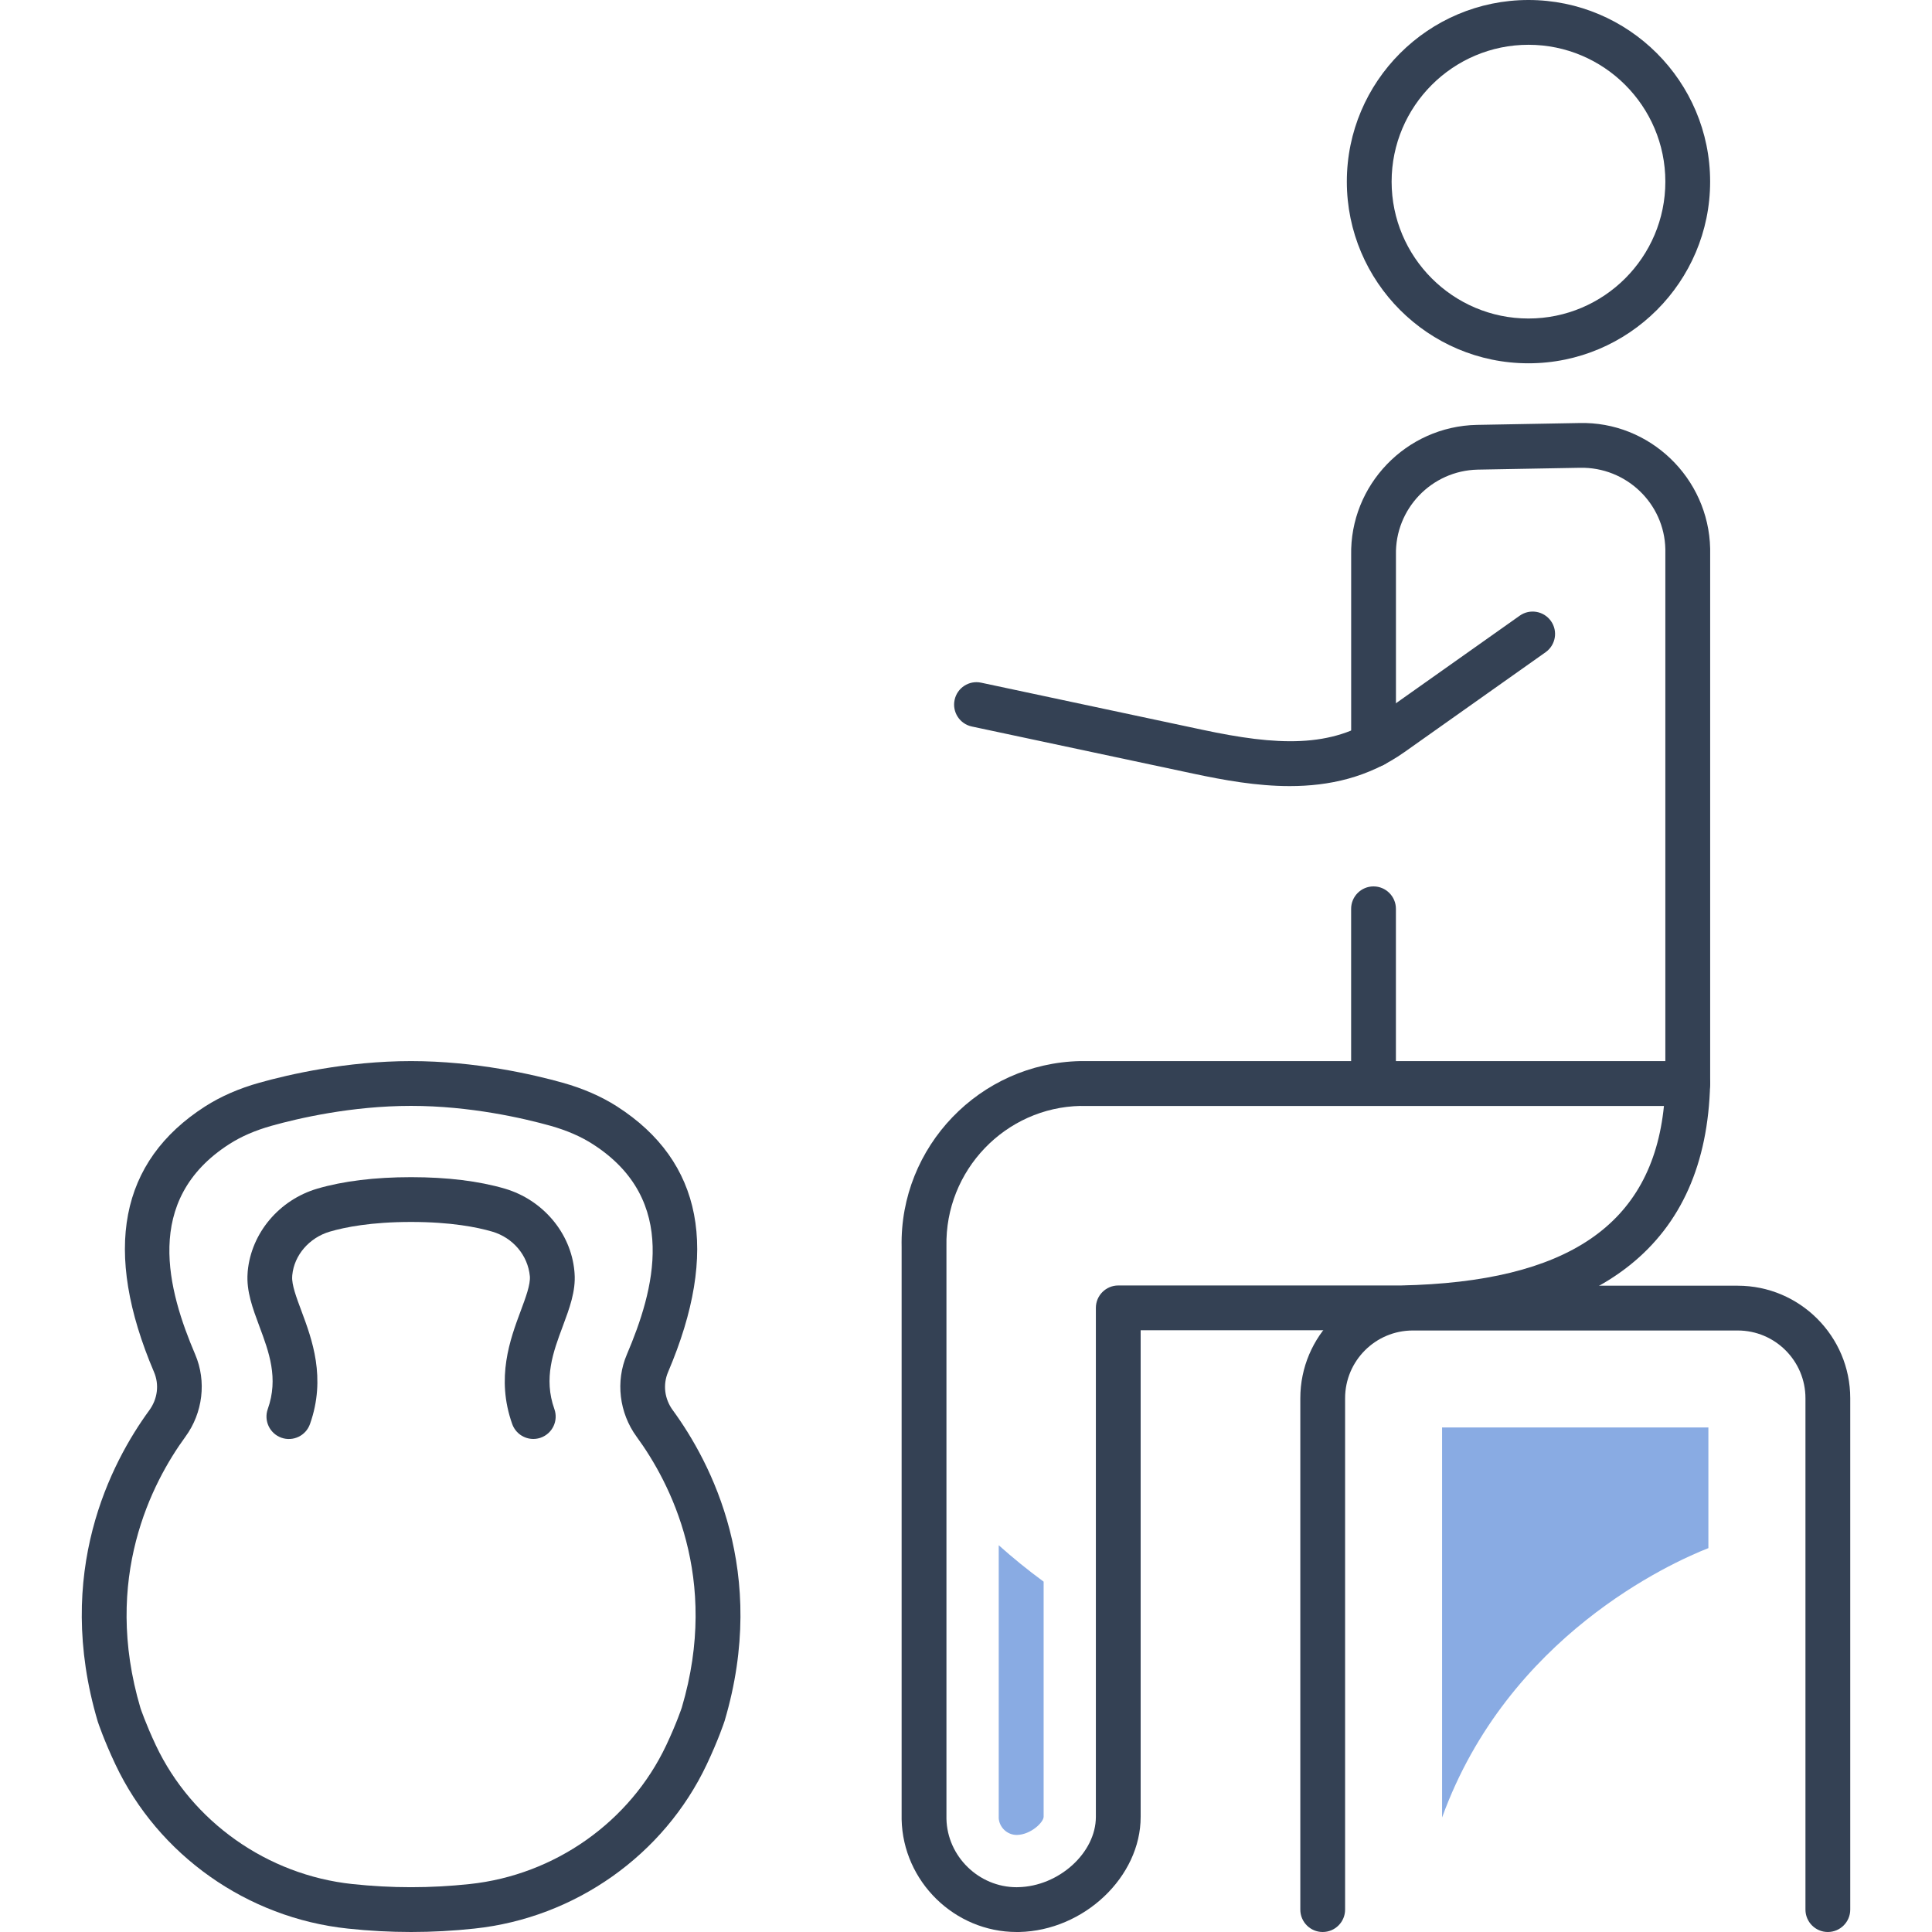 <?xml version="1.0" encoding="utf-8"?>
<!-- Generator: Adobe Illustrator 16.0.0, SVG Export Plug-In . SVG Version: 6.00 Build 0)  -->
<!DOCTYPE svg PUBLIC "-//W3C//DTD SVG 1.1//EN" "http://www.w3.org/Graphics/SVG/1.1/DTD/svg11.dtd">
<svg version="1.1" id="Capa_1" xmlns="http://www.w3.org/2000/svg" xmlns:xlink="http://www.w3.org/1999/xlink" x="0px" y="0px"
	 width="50px" height="50px" viewBox="0 0 50 50" enable-background="new 0 0 50 50" xml:space="preserve">
<g id="XMLID_7971_">
	<g id="XMLID_7980_">
		<path fill="#344154" d="M10.639,50c-0.538,0-1.091-0.029-1.643-0.089c-2.6-0.276-4.902-1.903-6.009-4.247
			c-0.3-0.635-0.451-1.092-0.457-1.11c-1.145-3.858,0.345-6.702,1.333-8.055c0.216-0.296,0.262-0.665,0.123-0.99
			c-1.337-3.14-0.893-5.452,1.321-6.874c0.404-0.259,0.877-0.466,1.409-0.615c0.745-0.209,2.246-0.559,3.922-0.559
			c1.675,0,3.176,0.35,3.921,0.559c0.532,0.149,1.005,0.356,1.41,0.615c2.214,1.422,2.659,3.734,1.321,6.873
			c-0.139,0.326-0.093,0.696,0.123,0.99c0.989,1.354,2.479,4.196,1.34,8.039c-0.011,0.035-0.163,0.493-0.463,1.127
			c-1.106,2.343-3.409,3.971-6.009,4.247C11.729,49.971,11.176,50,10.639,50z M3.636,44.208c0,0,0.136,0.405,0.398,0.961
			c0.936,1.979,2.884,3.355,5.084,3.59c1.023,0.109,2.016,0.109,3.039,0c2.201-0.234,4.149-1.61,5.084-3.59
			c0.267-0.564,0.403-0.974,0.404-0.978c0.992-3.348-0.306-5.829-1.169-7.008c-0.452-0.619-0.549-1.436-0.253-2.129
			c0.701-1.645,1.372-3.998-0.881-5.443c-0.311-0.2-0.67-0.355-1.096-0.476c-0.688-0.192-2.071-0.515-3.608-0.515
			c-1.538,0-2.921,0.322-3.609,0.515c-0.426,0.12-0.785,0.275-1.096,0.475c-2.253,1.446-1.582,3.8-0.881,5.444
			c0.296,0.693,0.199,1.51-0.254,2.129C3.937,38.363,2.639,40.846,3.636,44.208L3.636,44.208z"/>
		<path fill="#344154" d="M13.802,37.24c-0.238,0-0.461-0.148-0.546-0.386c-0.426-1.196-0.052-2.198,0.221-2.931
			c0.13-0.349,0.252-0.678,0.236-0.891c-0.051-0.549-0.442-1.002-0.975-1.158c-0.389-0.114-1.068-0.25-2.1-0.25
			c-1.032,0-1.712,0.136-2.101,0.25c-0.533,0.156-0.924,0.609-0.973,1.127l-0.002,0.036C7.547,33.247,7.67,33.576,7.8,33.924
			c0.273,0.732,0.647,1.734,0.222,2.931c-0.107,0.302-0.438,0.46-0.74,0.353C6.98,37.1,6.823,36.768,6.93,36.466
			c0.284-0.798,0.03-1.479-0.216-2.138c-0.175-0.47-0.341-0.914-0.306-1.381l0.003-0.046c0.093-0.993,0.816-1.849,1.801-2.139
			c0.671-0.196,1.488-0.297,2.427-0.297c0.939,0,1.755,0.101,2.426,0.297c0.985,0.29,1.708,1.146,1.8,2.132l0.005,0.063
			c0.034,0.457-0.132,0.9-0.307,1.371c-0.246,0.658-0.5,1.34-0.216,2.138c0.108,0.302-0.05,0.633-0.352,0.741
			C13.933,37.229,13.867,37.24,13.802,37.24z"/>
	</g>
	<path fill="#344154" d="M43.678,28.621c-0.319,0-0.579-0.26-0.579-0.58V14.212c-0.024-1.181-1.011-2.13-2.208-2.106l-2.648,0.048
		c-1.191,0.025-2.142,1.015-2.116,2.208v4.916c0,0.32-0.26,0.58-0.58,0.58l0,0c-0.32,0-0.579-0.259-0.579-0.58v-4.904
		c-0.038-1.819,1.421-3.341,3.253-3.378l2.648-0.048c1.824-0.048,3.352,1.421,3.39,3.253v13.841
		C44.258,28.361,43.998,28.621,43.678,28.621z"/>
	<path fill="#344154" d="M26.311,50c-1.608,0-2.943-1.309-2.977-2.916l0-14.818c-0.053-2.59,2.02-4.75,4.622-4.805h15.722
		c0.156,0,0.306,0.063,0.415,0.175c0.109,0.112,0.169,0.263,0.165,0.419c-0.101,4.121-2.79,6.265-7.993,6.371H29.52v12.591
		c0.004,1.554-1.467,2.948-3.146,2.983H26.311z M27.968,28.621c-1.951,0.039-3.515,1.67-3.474,3.633l0,14.817
		c0.021,0.97,0.836,1.77,1.817,1.77l0.038-0.001c1.055-0.021,2.014-0.891,2.012-1.822V33.847c0-0.319,0.26-0.579,0.579-0.579h7.313
		c4.313-0.089,6.498-1.57,6.81-4.646H27.968z"/>
	<path fill="#344154" d="M33.377,20.344c-0.852,0-1.7-0.153-2.494-0.322l-5.732-1.22c-0.313-0.066-0.513-0.375-0.446-0.688
		c0.066-0.313,0.374-0.514,0.688-0.446l5.732,1.22c1.912,0.407,3.342,0.487,4.554-0.371l3.651-2.583
		c0.261-0.185,0.623-0.123,0.808,0.138c0.186,0.261,0.123,0.623-0.139,0.808l-3.65,2.583C35.41,20.127,34.391,20.344,33.377,20.344z
		"/>
	<path fill="#344154" d="M35.546,28.479c-0.319,0-0.579-0.26-0.579-0.58v-4.379c0-0.32,0.26-0.58,0.579-0.58
		c0.32,0,0.58,0.26,0.58,0.58v4.379C36.126,28.219,35.866,28.479,35.546,28.479z"/>
	<path fill="#344154" d="M39.557,9.402c-2.592,0-4.701-2.109-4.701-4.701C34.855,2.109,36.965,0,39.557,0s4.701,2.109,4.701,4.701
		C44.258,7.293,42.148,9.402,39.557,9.402z M39.557,1.159c-1.953,0-3.542,1.589-3.542,3.542c0,1.953,1.589,3.542,3.542,3.542
		s3.542-1.589,3.542-3.542C43.099,2.748,41.51,1.159,39.557,1.159z"/>
	<path id="XMLID_7974_" fill="#89ABE3" d="M25.846,47.044c0.012,0.246,0.218,0.444,0.465,0.444h0.011
		c0.355-0.008,0.687-0.326,0.687-0.472v-6.083c-0.42-0.308-0.807-0.625-1.162-0.942V47.044z"/>
	<path fill="#344154" d="M47.304,50c-0.319,0-0.579-0.26-0.579-0.58V36.186c0-0.967-0.786-1.753-1.753-1.753h-8.409
		c-0.966,0-1.752,0.786-1.752,1.753V49.42c0,0.32-0.26,0.58-0.58,0.58s-0.579-0.26-0.579-0.58V36.186
		c0-1.605,1.306-2.912,2.911-2.912h8.409c1.605,0,2.912,1.307,2.912,2.912V49.42C47.884,49.74,47.624,50,47.304,50z"/>
	<path id="XMLID_7972_" fill="#89ABE3" d="M44.213,40.065v-3.122h-6.892v10.094C39.023,42.34,43.252,40.443,44.213,40.065z"/>
</g>
</svg>
